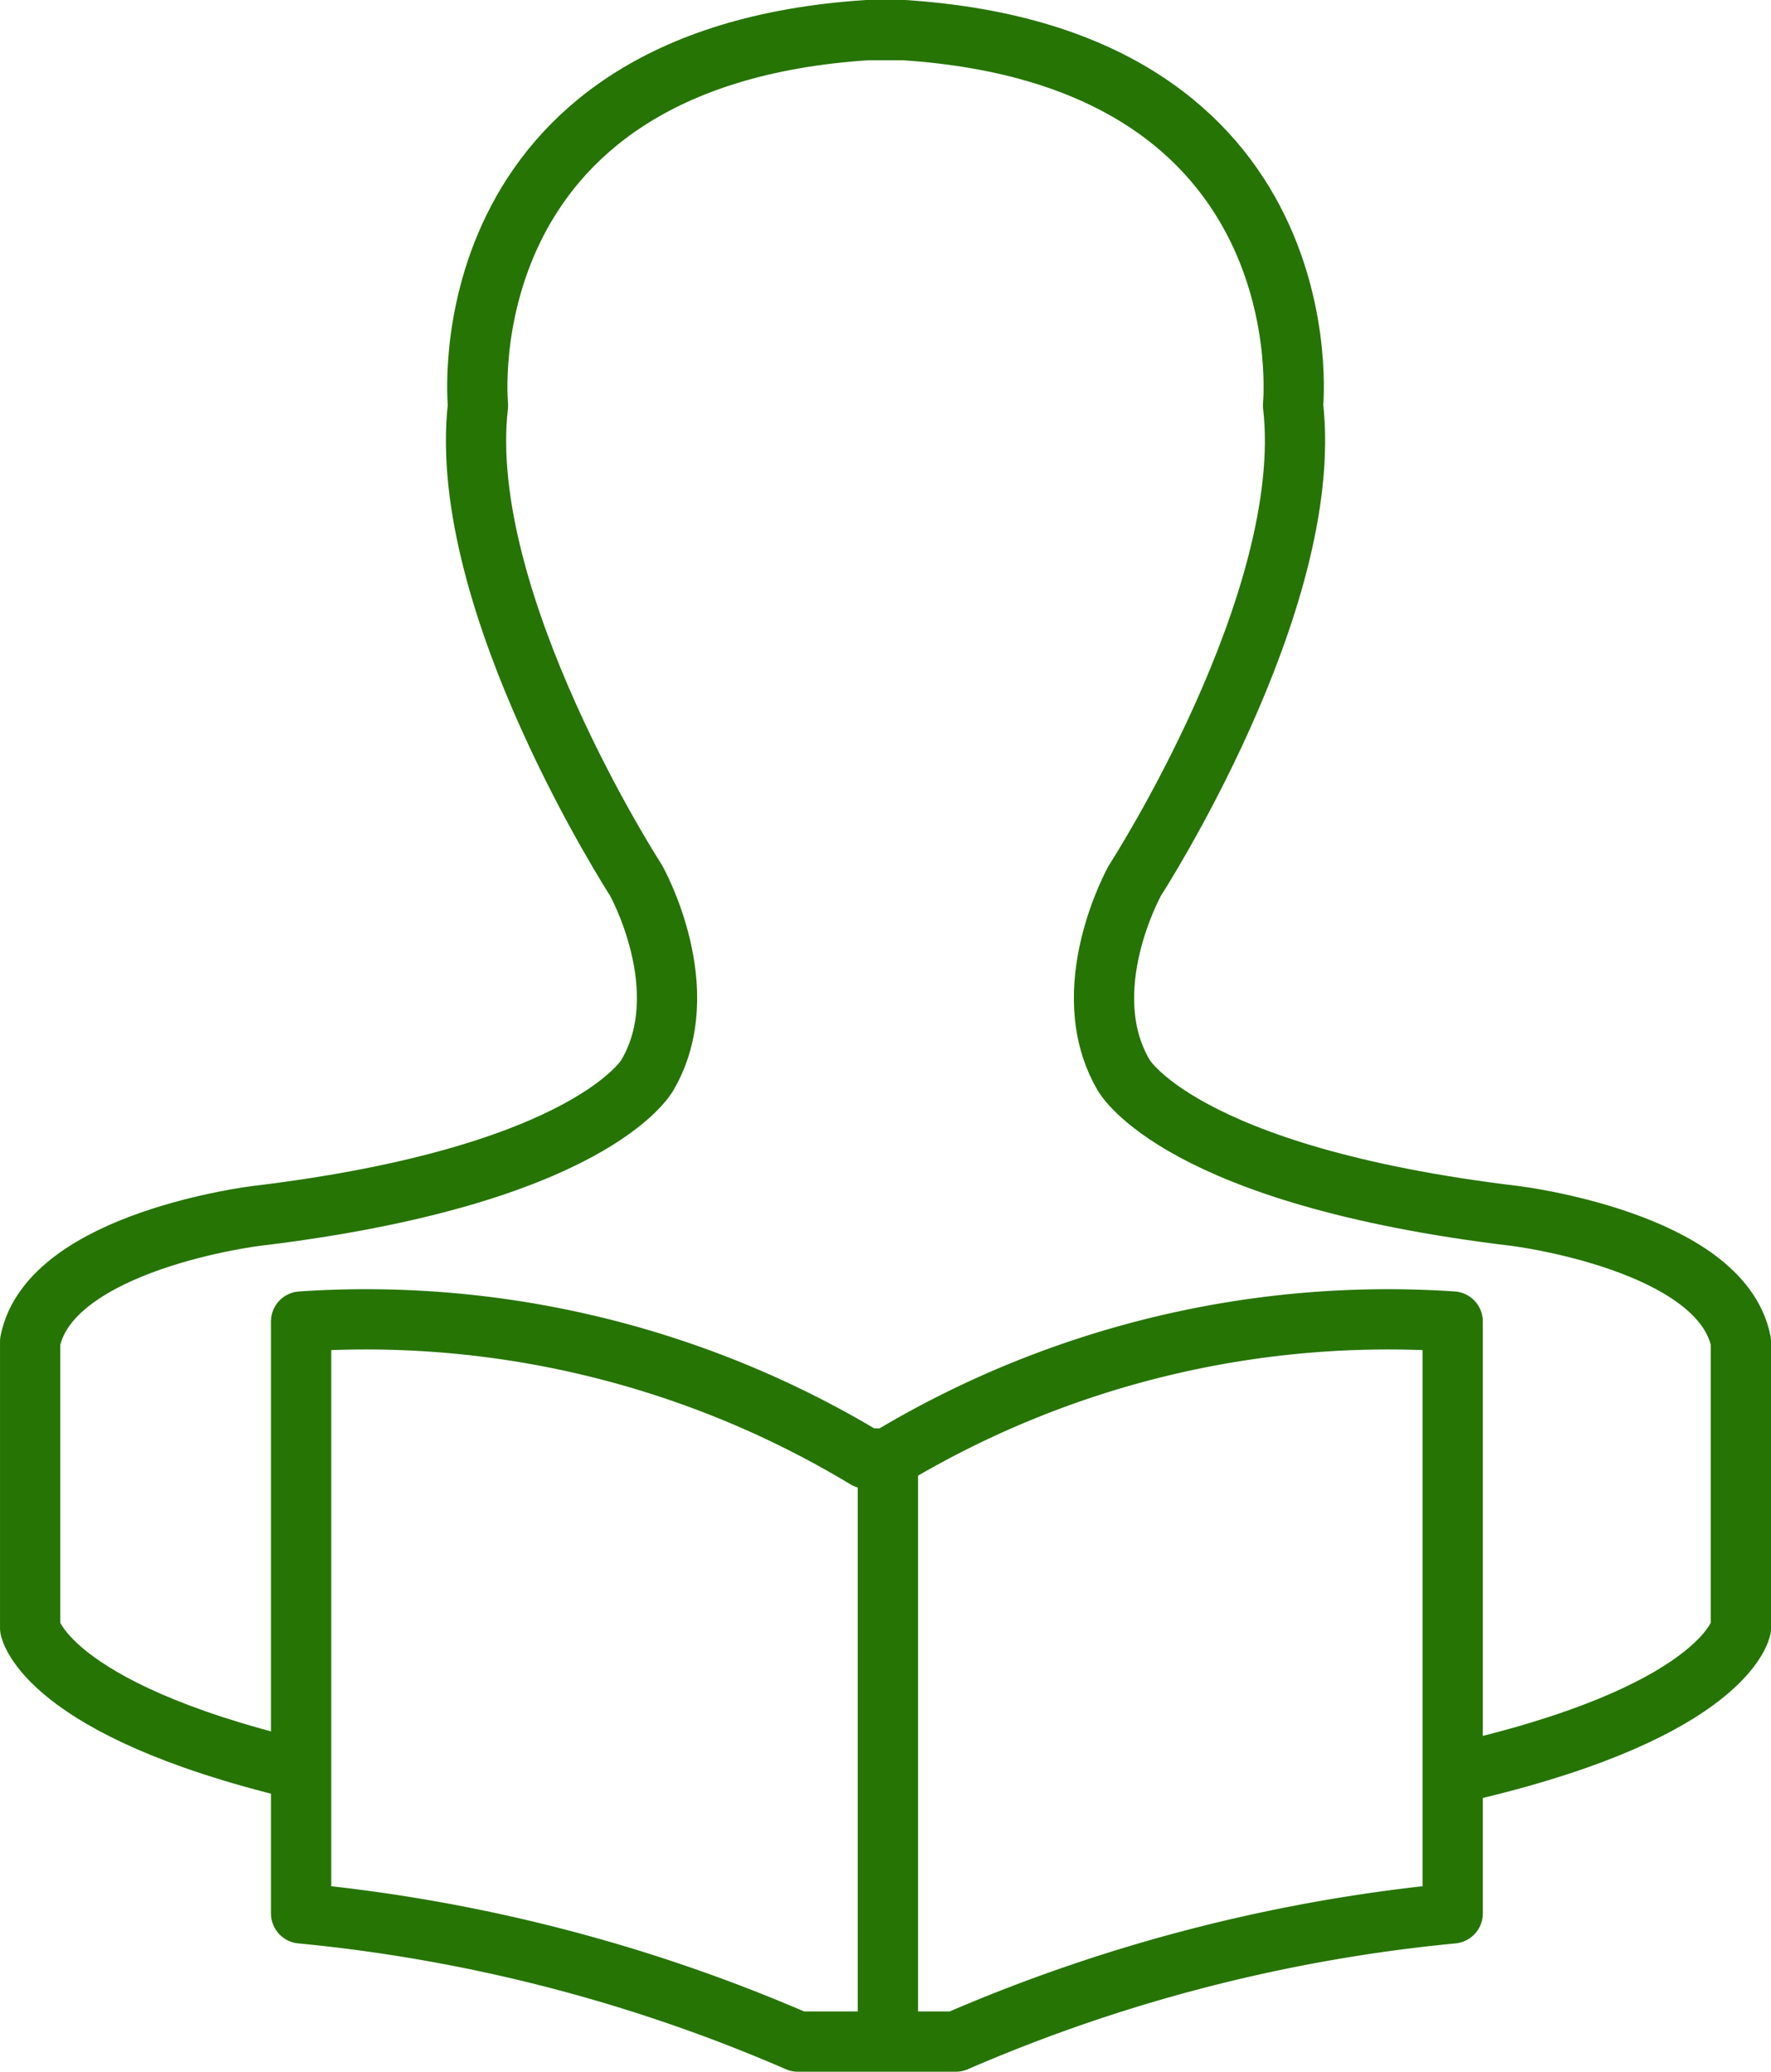 <svg xmlns="http://www.w3.org/2000/svg" width="59.001" height="68.999" viewBox="0 0 59.001 68.999">
  <g id="ベクトルスマートオブジェクト" transform="translate(-143.431 -179.618)">
    <g id="グループ_8" data-name="グループ 8">
      <path id="パス_29" data-name="パス 29" d="M153.295,238.53c-8.358-2.009-8.86-4.688-8.86-4.688V224.3c.668-3.348,7.523-4.185,7.523-4.185,11.2-1.34,13.039-4.688,13.039-4.688,1.671-2.846-.376-6.487-.376-6.487s-6.018-9.291-5.266-15.82c0,0-1.158-11.591,12.987-12.5h1.18c14.145.908,12.987,12.5,12.987,12.5.752,6.529-5.266,15.82-5.266,15.82s-2.047,3.641-.376,6.487c0,0,1.84,3.348,13.039,4.688,0,0,6.855.837,7.523,4.185v9.542s-.5,2.679-8.86,4.688" fill="none" stroke="#267404" stroke-linecap="round" stroke-linejoin="round" stroke-width="2.007"/>
      <path id="パス_30" data-name="パス 30" d="M174.776,247.612h-4.764a54.678,54.678,0,0,0-16.55-4.269V223.631a32.247,32.247,0,0,1,18.817,4.562h.732a32.247,32.247,0,0,1,18.817-4.562v19.712a54.678,54.678,0,0,0-16.55,4.269h-4.764" fill="none" stroke="#267404" stroke-linecap="round" stroke-linejoin="round" stroke-width="2.007"/>
      <line id="線_9" data-name="線 9" y2="19.168" transform="translate(173.011 228.193)" fill="none" stroke="#267404" stroke-linecap="round" stroke-linejoin="round" stroke-width="2.009"/>
    </g>
  </g>
</svg>
